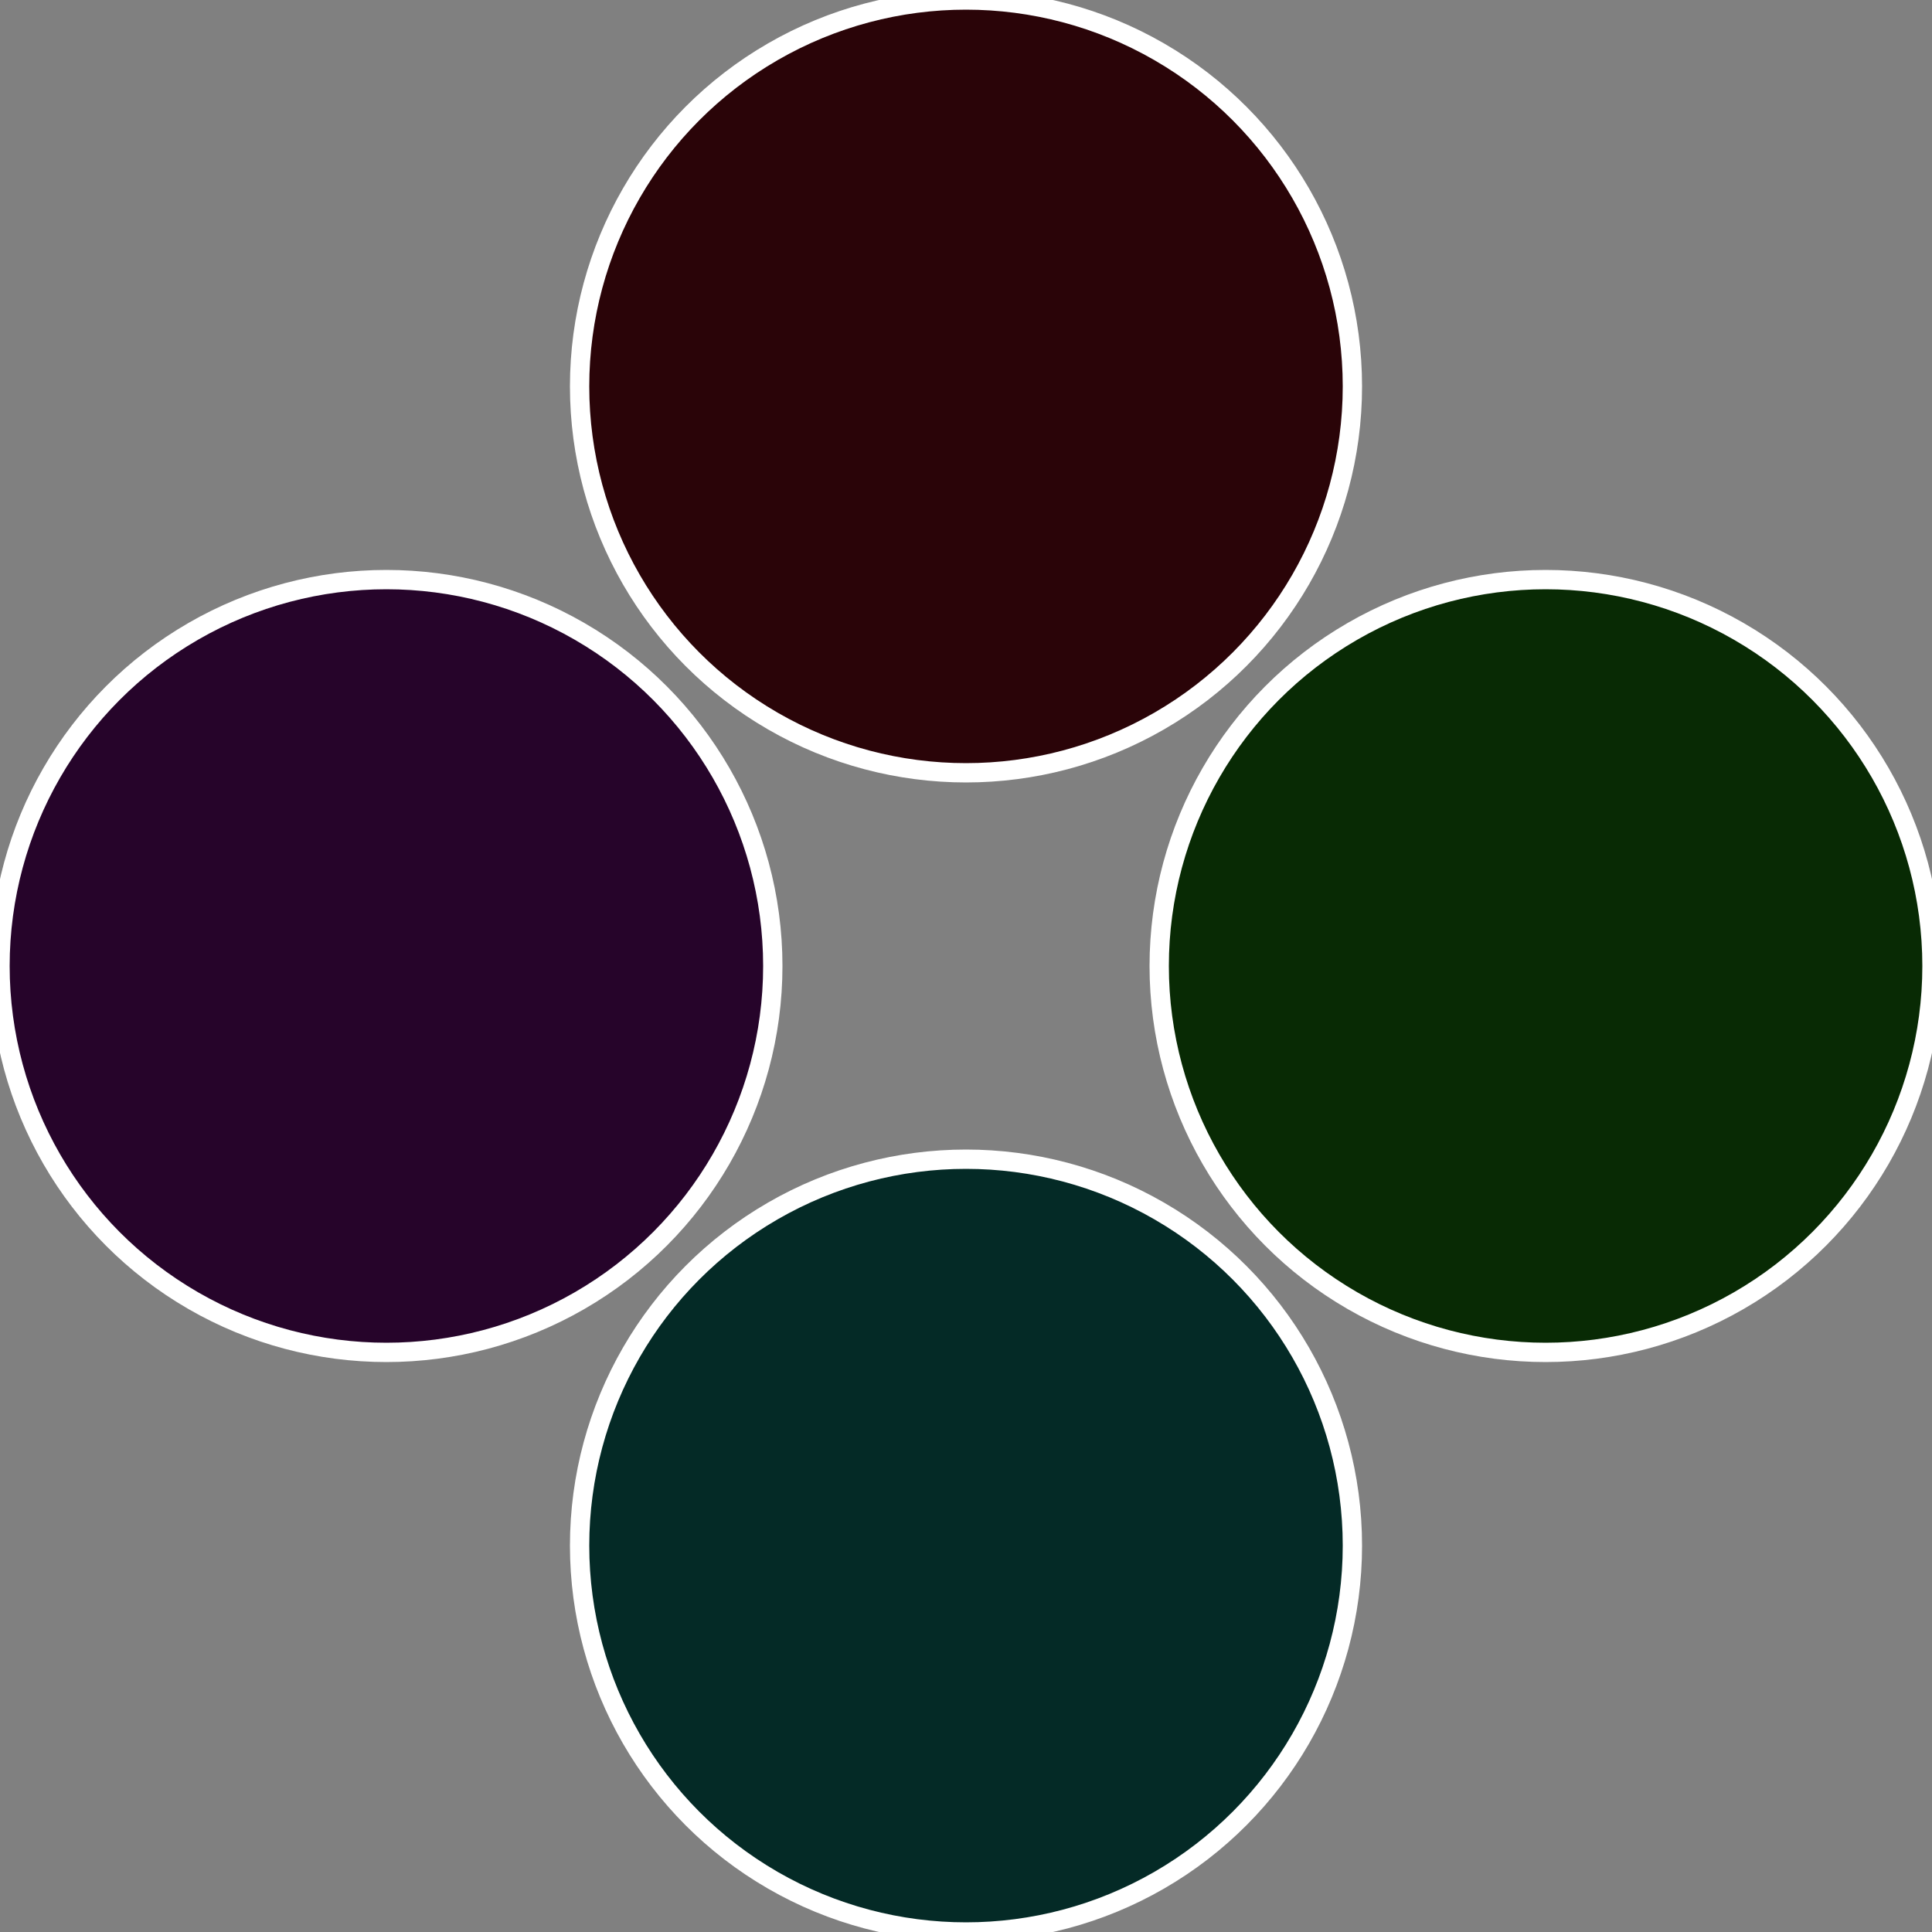 <?xml version="1.0" standalone="no"?>
<svg width="500" height="500" viewBox="-1 -1 2 2" xmlns="http://www.w3.org/2000/svg">
 
                <rect x="-1" y="-1" width="2" height="2" fill="#808080" stroke="none"/>
 
                <circle cx="0.6" cy="0" r="0.4" fill="#082a04" stroke="#fff" stroke-width="1%" />
             
                <circle cx="3.6739403974421E-17" cy="0.6" r="0.4" fill="#042a26" stroke="#fff" stroke-width="1%" />
             
                <circle cx="-0.6" cy="7.3478807948841E-17" r="0.4" fill="#26042a" stroke="#fff" stroke-width="1%" />
             
                <circle cx="-1.1021821192326E-16" cy="-0.6" r="0.4" fill="#2a0408" stroke="#fff" stroke-width="1%" />
            </svg>
